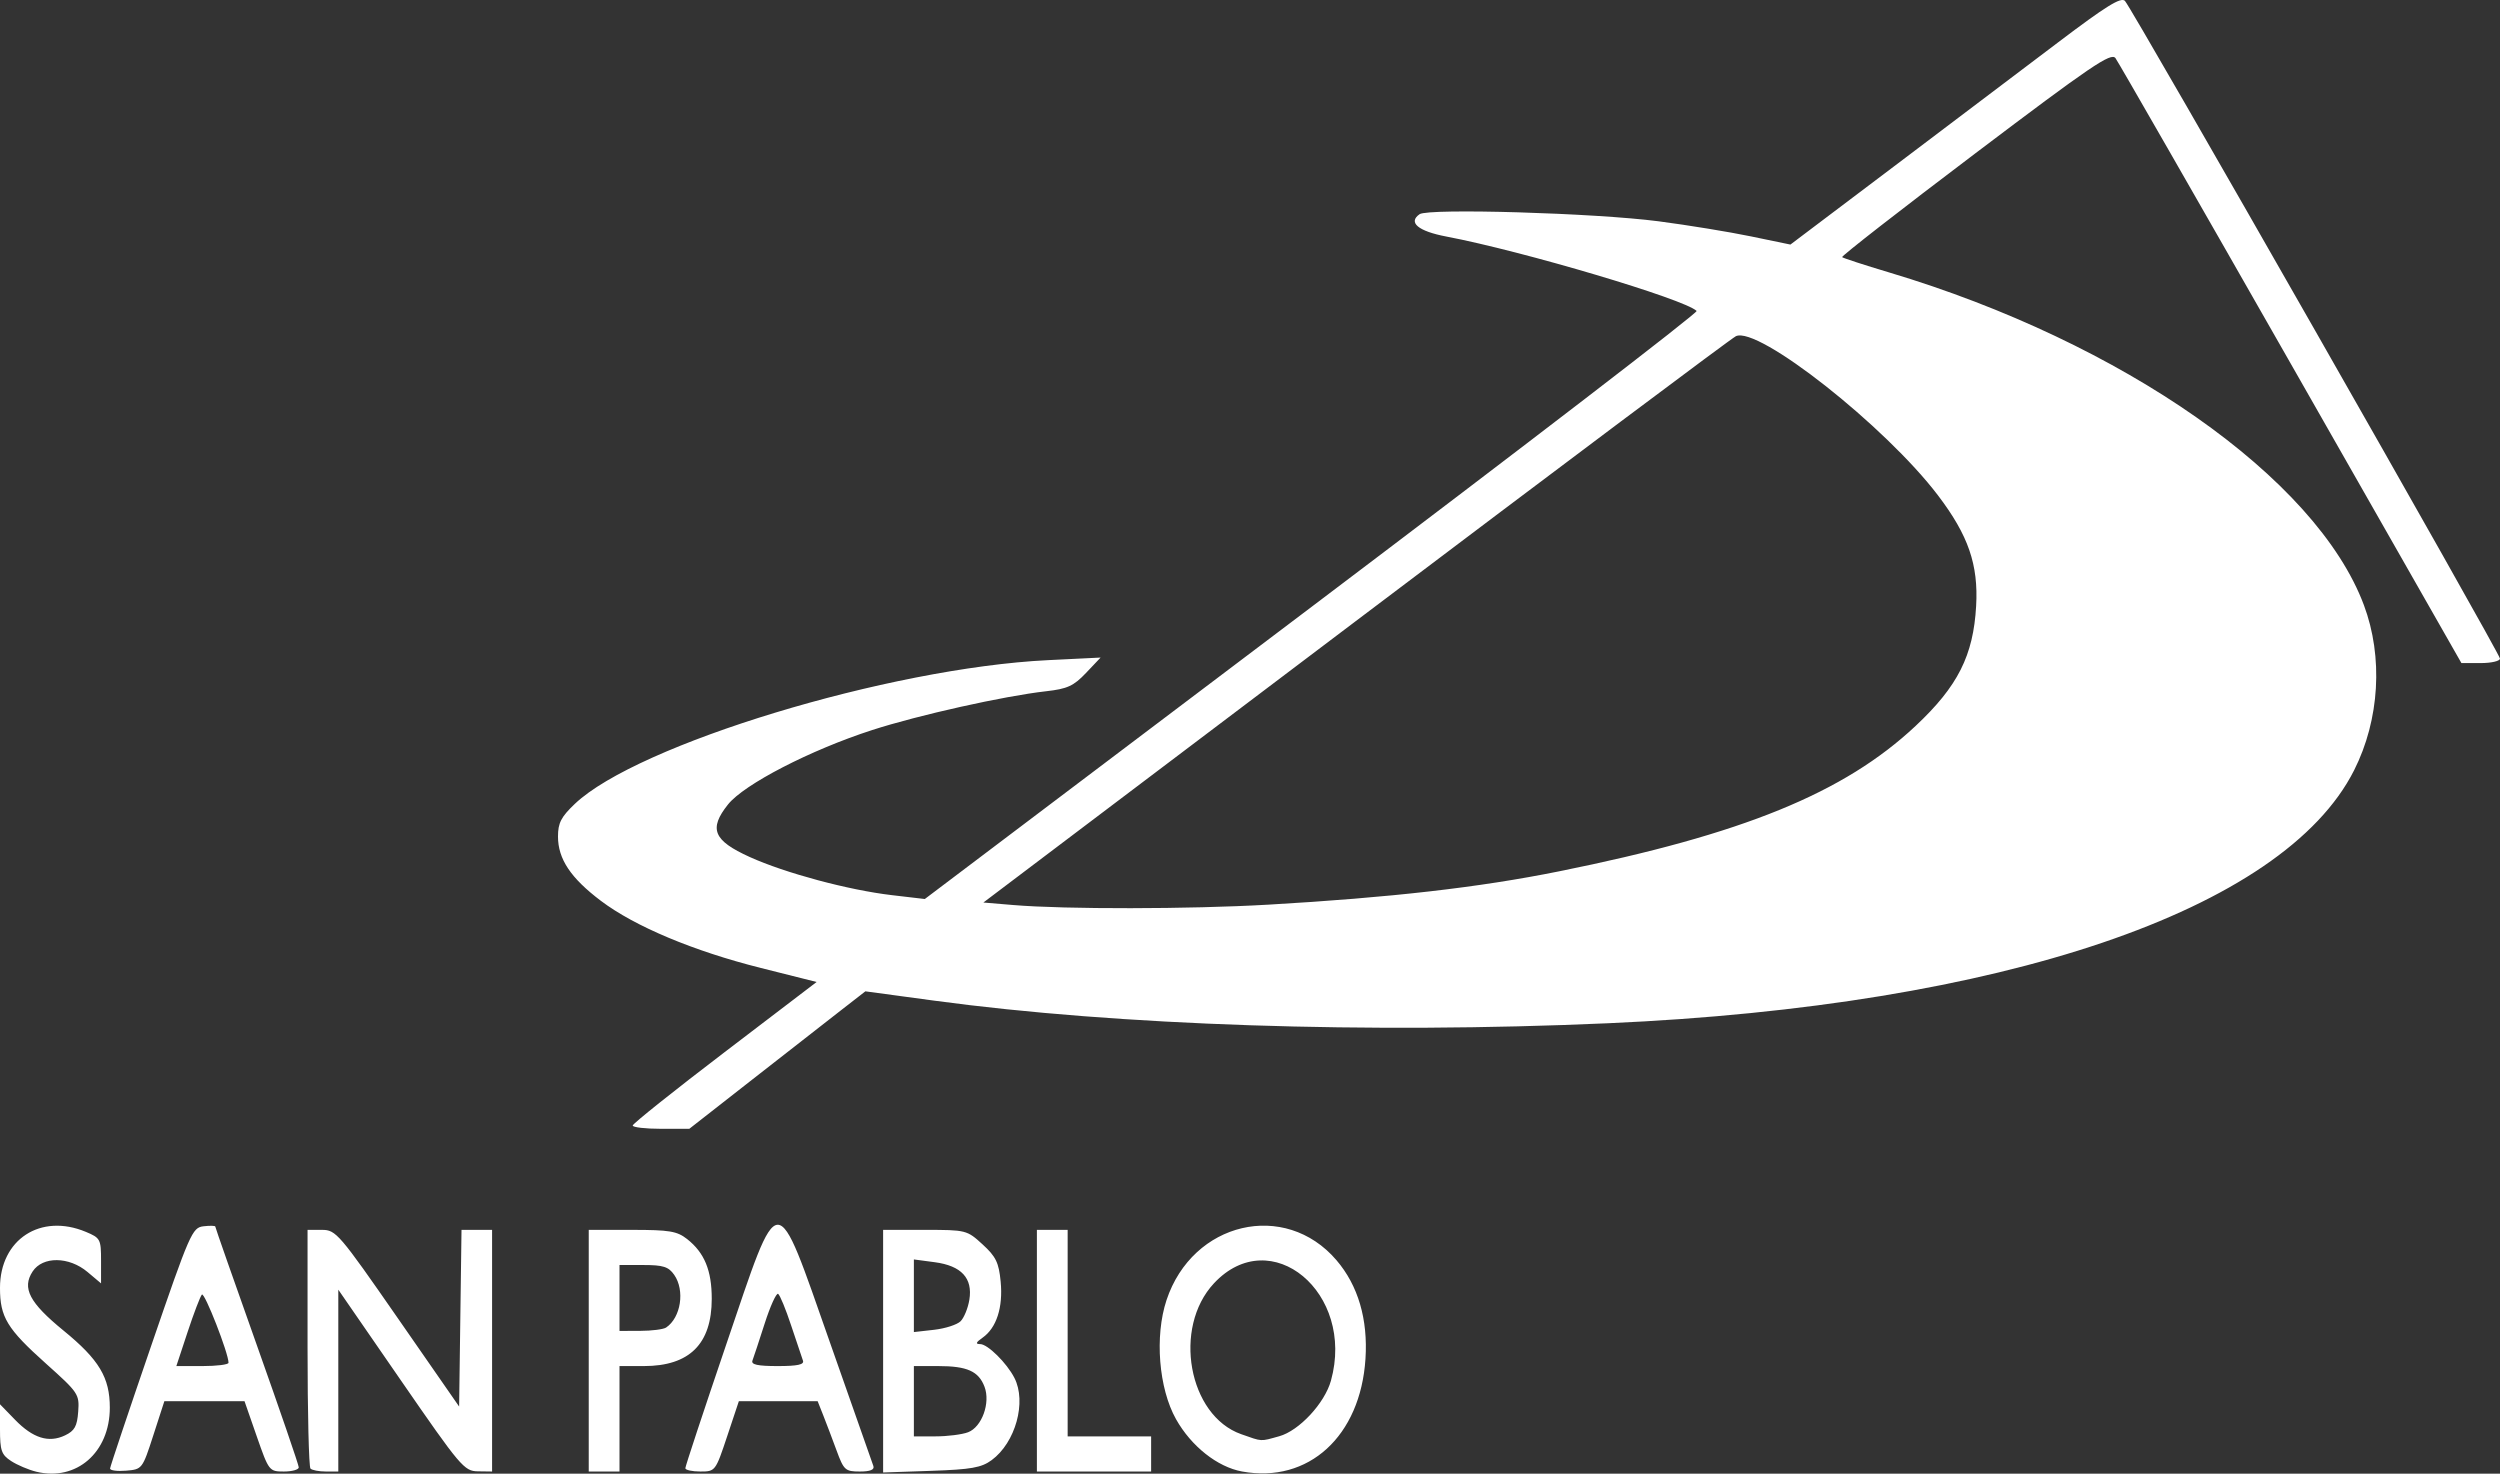 <?xml version="1.0" encoding="UTF-8" standalone="no"?>
<svg
   xmlns:dc="http://purl.org/dc/elements/1.1/"
   xmlns:cc="http://creativecommons.org/ns#"
   xmlns:rdf="http://www.w3.org/1999/02/22-rdf-syntax-ns#"
   xmlns:svg="http://www.w3.org/2000/svg"
   xmlns="http://www.w3.org/2000/svg"
   width="209.083mm"
   height="123.245mm"
   viewBox="0 0 740.844 436.694"
   id="svg2"
   version="1.1">
  <rect x="0" y="0" width="740.844" height="436.694" fill="#333333" stroke="none"/>
  <defs
     id="defs4" />
  <g
     transform="matrix(1.302,0,0,1.302,-83.422,-47.819)"
     id="layer1">
    <path
       style="fill:#000000"
       d=""
       id="path4149" />
    <path
       style="fill:#000000"
       d=""
       id="path4147" />
    <path
       style="fill:#ffffff;stroke:none"
       d="m 72.346,371.696 c -1.774,-0.432 -4.361,-1.53 -5.75,-2.44 -2.205,-1.445 -2.525,-2.368 -2.525,-7.285 l 0,-5.63 3.424,3.526 c 4.077,4.198 7.671,5.321 11.374,3.555 2.189,-1.044 2.758,-2.067 3.002,-5.396 0.291,-3.978 0.061,-4.321 -7.32,-10.928 -8.88,-7.947 -10.481,-10.583 -10.481,-17.253 0,-11.018 9.24,-17.049 19.532,-12.749 3.319,1.387 3.468,1.669 3.468,6.589 l 0,5.14 -3.077,-2.589 c -4.219,-3.55 -10.209,-3.608 -12.494,-0.121 -2.476,3.779 -0.739,7.106 7.02,13.444 8.111,6.625 10.552,10.692 10.547,17.573 -0.008,10.169 -7.604,16.785 -16.721,14.564 z m 274.416,-0.055 c -5.611,-1.028 -11.561,-5.742 -15.025,-11.905 -3.943,-7.016 -4.889,-18.89 -2.16,-27.108 5.921,-17.828 26.959,-22.77 38.673,-9.085 4.935,5.765 7.192,13.437 6.608,22.456 -1.141,17.625 -12.963,28.414 -28.096,25.642 z m 8.461,-8.019 c 4.534,-1.259 10.347,-7.505 11.776,-12.654 5.556,-20.009 -13.686,-36.015 -26.63,-22.152 -9.433,10.102 -5.82,30.102 6.202,34.335 4.901,1.726 4.259,1.691 8.652,0.471 z M 89.124,370.958 c 0.029,-0.446 4.222,-12.96 9.318,-27.81 8.863,-25.83 9.381,-27.014 11.947,-27.316 1.475,-0.174 2.682,-0.144 2.682,0.066 0,0.211 4.275,12.414 9.5,27.119 5.225,14.705 9.5,27.163 9.5,27.684 0,0.521 -1.525,0.947 -3.388,0.947 -3.337,0 -3.431,-0.122 -6.173,-8 l -2.785,-8 -9.124,0 -9.124,0 -2.509,7.75 c -2.488,7.688 -2.538,7.753 -6.203,8.06 -2.032,0.171 -3.671,-0.054 -3.642,-0.5 z M 116.083,346.898 c 0.033,-2.096 -5.469,-16.181 -6.062,-15.52 -0.38,0.423 -1.843,4.257 -3.251,8.52 l -2.561,7.75 5.931,0 c 3.262,0 5.937,-0.338 5.943,-0.75 z m 18.655,24.083 c -0.367,-0.367 -0.667,-12.742 -0.667,-27.5 l 0,-26.833 3.296,0 c 3.156,0 3.889,0.853 17.25,20.105 l 13.954,20.105 0.271,-20.105 0.271,-20.105 3.479,0 3.479,0 0,27.5 0,27.5 -3.25,-0.044 c -3.089,-0.042 -3.957,-1.068 -17.5,-20.694 l -14.25,-20.65 0,20.694 0,20.694 -2.833,0 c -1.558,0 -3.133,-0.3 -3.5,-0.667 z m 63.333,-26.833 0,-27.5 9.865,0 c 8.49,0 10.235,0.291 12.52,2.088 3.954,3.11 5.615,7.14 5.611,13.612 -0.007,10.276 -5.078,15.3 -15.447,15.3 l -5.55,0 0,12 0,12 -3.5,0 -3.5,0 0,-27.5 z m 17.6,-5.265 c 3.38,-2.257 4.332,-8.459 1.843,-12.012 -1.284,-1.834 -2.509,-2.223 -7,-2.223 l -5.443,0 0,7.5 0,7.5 4.75,-0.015 c 2.612,-0.008 5.245,-0.346 5.85,-0.75 z m 4.385,32.015 c -0.008,-0.412 4.154,-13.009 9.25,-27.992 12.41,-36.492 11.054,-36.463 23.708,-0.508 5.178,14.713 9.607,27.312 9.842,28 0.289,0.844 -0.715,1.25 -3.096,1.25 -3.293,0 -3.639,-0.312 -5.269,-4.75 -0.96,-2.612 -2.324,-6.213 -3.032,-8 l -1.287,-3.25 -8.969,0 -8.969,0 -2.664,8 c -2.638,7.92 -2.698,8 -6.082,8 -1.88,0 -3.424,-0.338 -3.432,-0.75 z m 26.768,-24.5 c -0.253,-0.688 -1.462,-4.283 -2.685,-7.989 -1.223,-3.707 -2.558,-6.946 -2.966,-7.198 -0.408,-0.252 -1.783,2.78 -3.055,6.739 -1.272,3.959 -2.526,7.76 -2.787,8.448 -0.348,0.917 1.182,1.25 5.74,1.25 4.55,0 6.091,-0.335 5.753,-1.25 z m 18.247,-2.139 0,-27.611 9.515,0 c 9.377,0 9.567,0.048 13.129,3.312 3.039,2.785 3.693,4.135 4.111,8.488 0.562,5.845 -0.949,10.522 -4.115,12.739 -1.534,1.074 -1.679,1.46 -0.549,1.46 1.698,0 6.041,4.285 7.787,7.684 2.818,5.485 0.257,14.741 -5.182,18.731 -2.33,1.709 -4.657,2.12 -13.75,2.432 l -10.945,0.375 0,-27.611 z m 19.337,18.451 c 3.147,-1.197 5.133,-6.695 3.741,-10.357 -1.343,-3.533 -3.961,-4.705 -10.512,-4.705 l -5.566,0 0,8 0,8 4.935,0 c 2.714,0 6.045,-0.422 7.402,-0.938 z m -1.7,-25.27 c 0.787,-0.787 1.683,-2.985 1.991,-4.884 0.798,-4.916 -1.804,-7.739 -7.878,-8.547 l -4.75,-0.632 0,8.266 0,8.266 4.603,-0.519 c 2.532,-0.285 5.247,-1.163 6.034,-1.949 z m 17.363,6.708 0,-27.5 3.5,0 3.5,0 0,23.5 0,23.5 9.5,0 9.5,0 0,4 0,4 -13,0 -13,0 0,-27.5 z m -91.996,-51.25 c 0.002,-0.412 9.421,-7.931 20.932,-16.709 l 20.928,-15.959 -12.682,-3.187 c -15.358,-3.86 -28.707,-9.462 -36.42,-15.285 -6.867,-5.185 -9.762,-9.524 -9.762,-14.633 0,-3.09 0.706,-4.458 3.834,-7.434 14.215,-13.522 71.508,-30.928 107.666,-32.71 l 12,-0.591 -3.33,3.509 c -2.804,2.956 -4.233,3.611 -9.055,4.157 -9.637,1.09 -29.077,5.426 -39.615,8.836 -14.057,4.548 -29.153,12.343 -32.814,16.944 -4.418,5.552 -3.327,8.194 4.927,11.936 8.1,3.672 22.47,7.531 32.381,8.694 l 7.494,0.879 88.164,-66.598 c 48.49,-36.629 87.868,-66.889 87.506,-67.244 -2.743,-2.69 -39.487,-13.613 -56.996,-16.944 -6.384,-1.214 -8.761,-3.207 -6.058,-5.079 2.016,-1.396 39.971,-0.268 54.396,1.616 6.6,0.862 16.05,2.406 21,3.431 l 9,1.864 23.5,-17.734 c 12.925,-9.754 29.799,-22.506 37.498,-28.338 10.805,-8.185 14.259,-10.326 15.139,-9.388 1.714,1.826 85.362,148.518 85.362,149.697 0,0.56 -1.975,1.019 -4.388,1.019 l -4.388,0 -38.792,-68.055 c -21.336,-37.43 -39.311,-68.764 -39.945,-69.631 -0.99,-1.353 -5.494,1.706 -31.884,21.658 -16.903,12.778 -30.551,23.414 -30.331,23.635 0.221,0.221 5.025,1.785 10.677,3.475 53.21,15.919 97.245,46.767 108.074,75.71 4.43,11.84 3.586,26.096 -2.225,37.608 -16.094,31.882 -80.132,53.596 -169.798,57.575 -54.586,2.422 -111.543,0.516 -153.27,-5.131 l -15.77,-2.134 -5.73,4.454 c -3.151,2.45 -12.168,9.49 -20.036,15.645 l -14.306,11.191 -6.444,0 c -3.544,0 -6.442,-0.338 -6.44,-0.75 z m 144.496,-50.256 c 28.115,-1.632 48.056,-3.913 66.302,-7.587 41.844,-8.424 64.92,-17.834 81.206,-33.115 9.604,-9.012 13.128,-15.998 13.765,-27.293 0.53,-9.394 -1.766,-16.06 -8.663,-25.143 -11.991,-15.793 -40.996,-38.645 -46.017,-36.256 -1.038,0.494 -39.999,29.698 -86.581,64.898 l -84.693,64 6.841,0.573 c 11.779,0.987 40.131,0.948 57.841,-0.079 z"
       id="path4175" />
  </g>
</svg>
